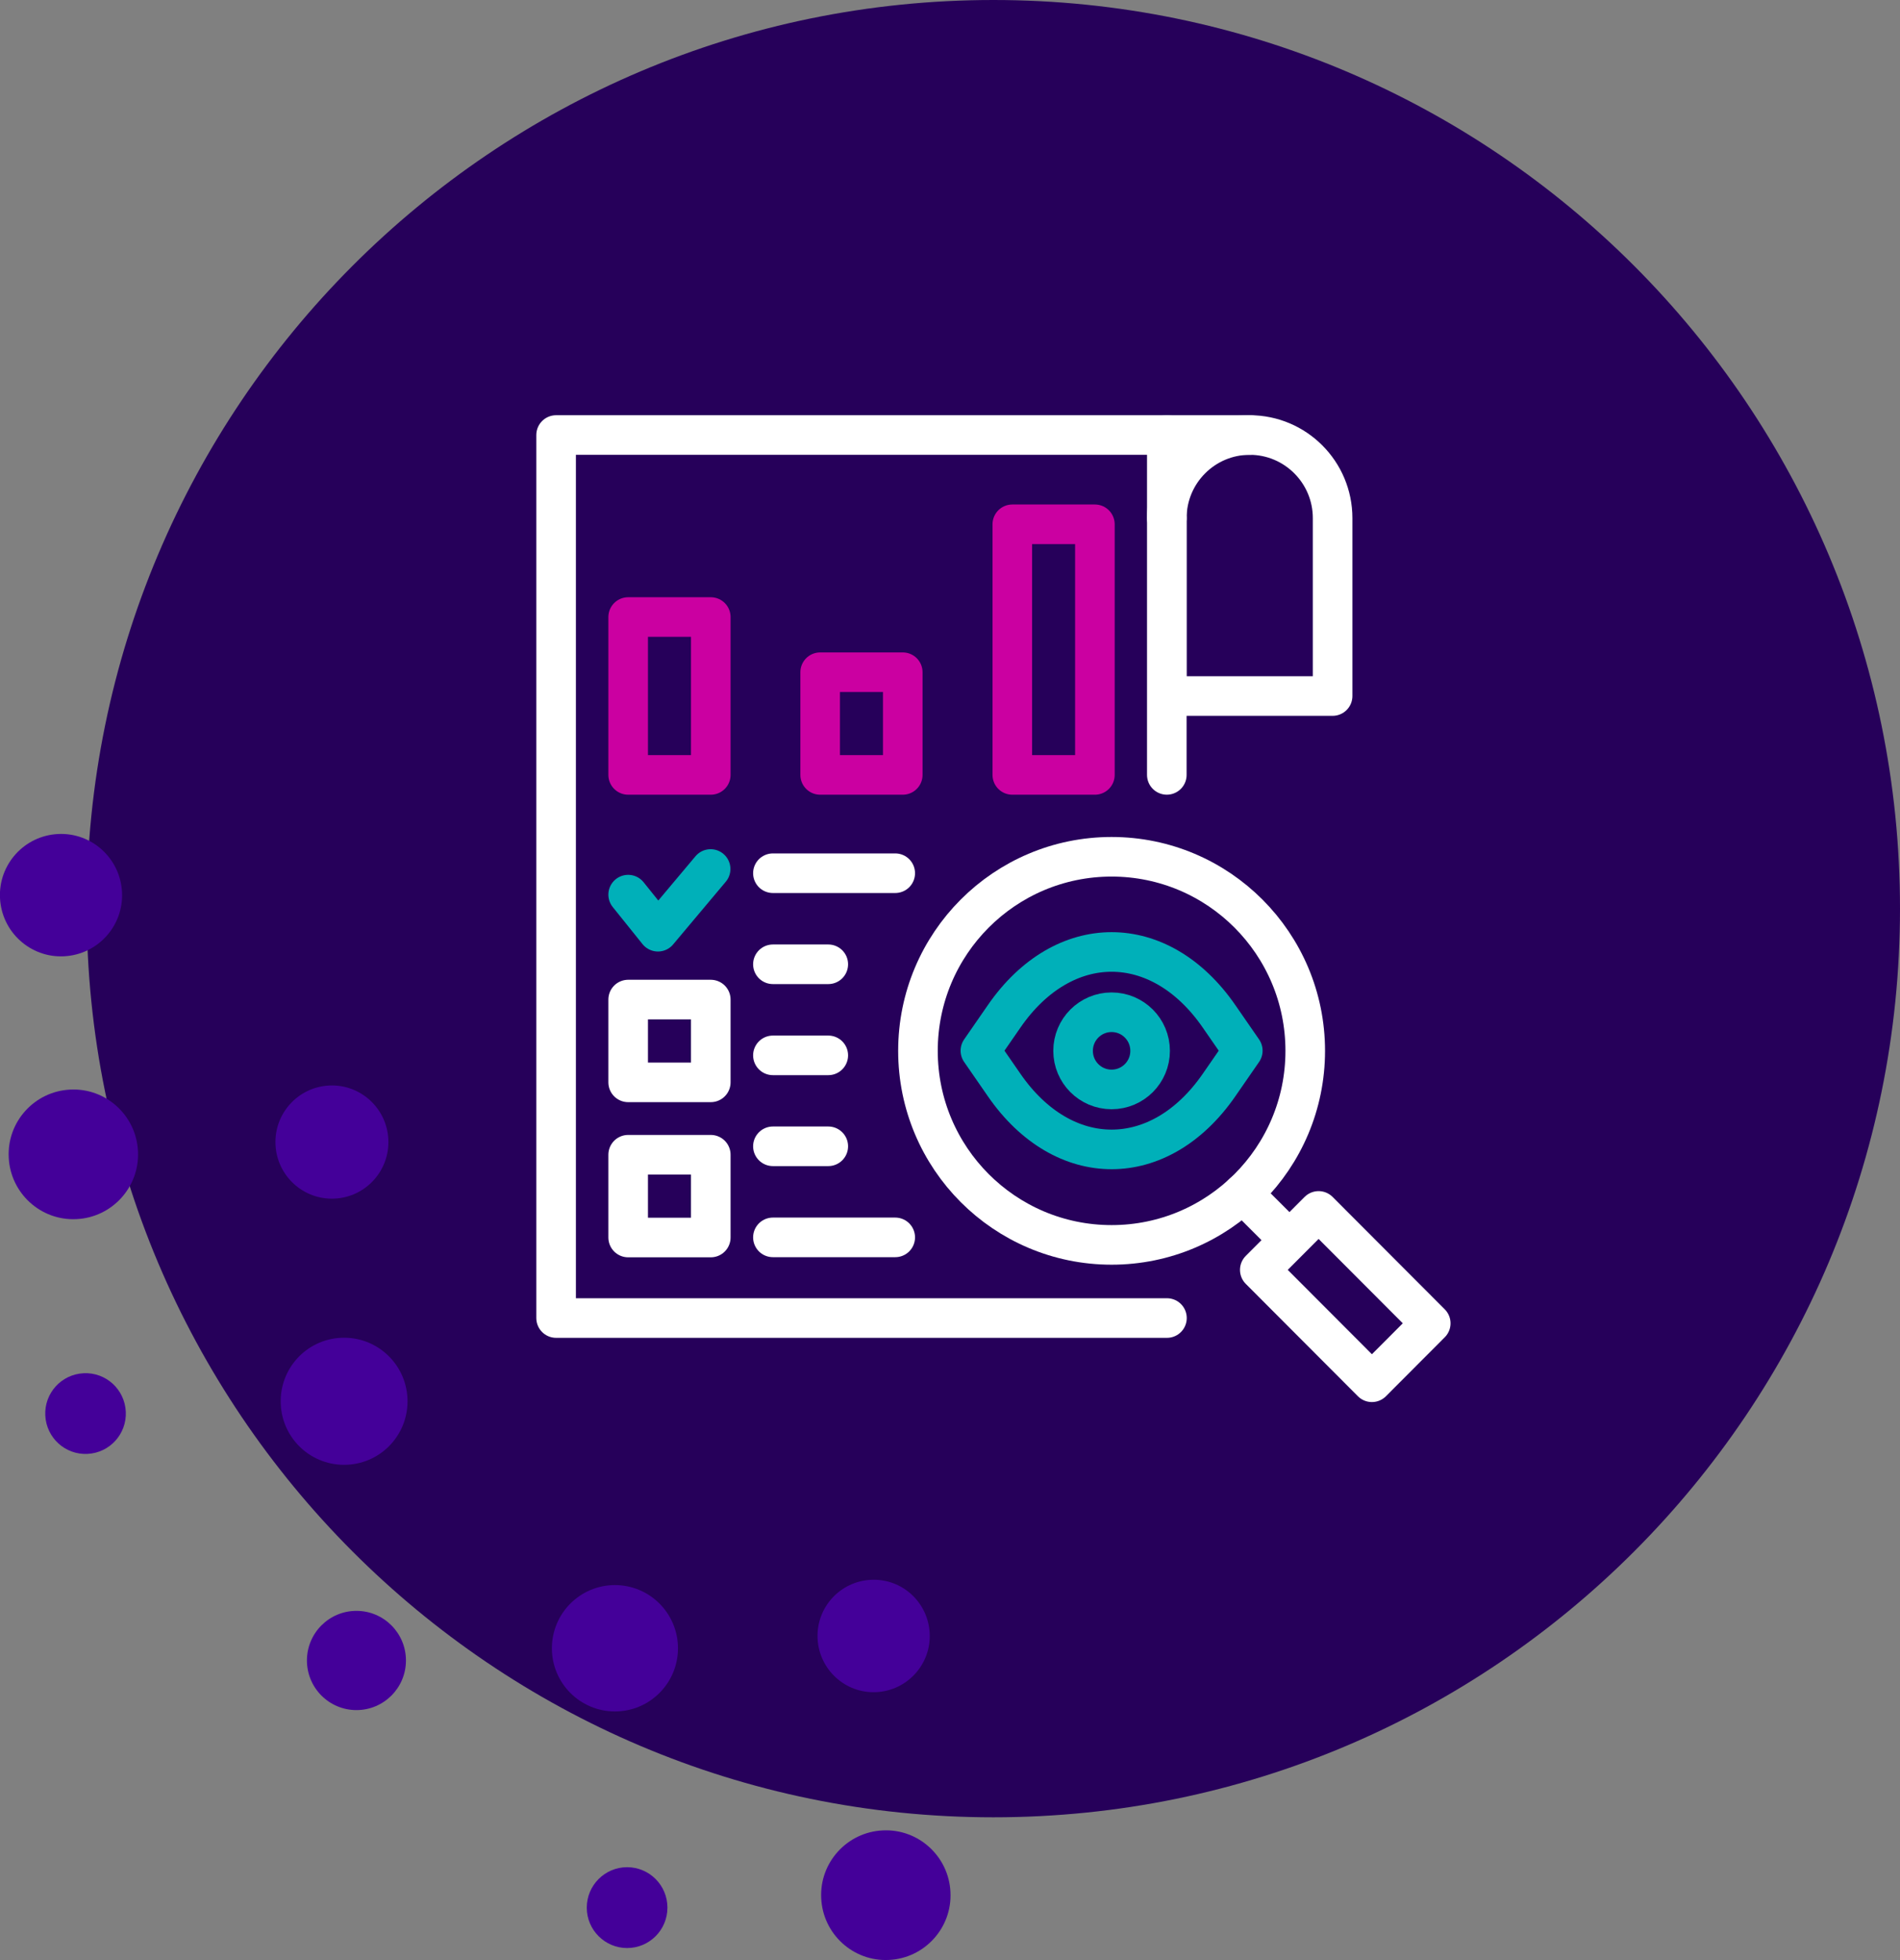 <svg width="96" height="99" viewBox="0 0 96 99" fill="none" xmlns="http://www.w3.org/2000/svg">
<rect x="0" y="0" width="96" height="99" fill="#808080" stroke="none"/>
<g clip-path="url(#clip0_2467_4055)">
<path d="M50.19 91.788C75.49 91.788 96 71.24 96 45.894C96 20.547 75.49 0 50.19 0C24.889 0 4.379 20.547 4.379 45.894C4.379 71.24 24.889 91.788 50.19 91.788Z" fill="#26005A"/>
<path d="M3.231 48.3C4.934 48.217 6.249 46.77 6.165 45.064C6.082 43.358 4.637 42.04 2.935 42.124C1.232 42.208 -0.084 43.655 0 45.361C0.084 47.067 1.528 48.384 3.231 48.3Z" fill="#440099"/>
<path d="M3.55 55.033C1.749 55.117 0.35 56.655 0.441 58.46C0.525 60.265 2.06 61.666 3.862 61.575C5.664 61.491 7.062 59.953 6.971 58.148C6.888 56.343 5.352 54.941 3.55 55.033Z" fill="#440099"/>
<path d="M16.907 60.539C18.481 60.463 19.697 59.123 19.621 57.546C19.545 55.97 18.207 54.751 16.634 54.827C15.06 54.904 13.844 56.244 13.92 57.82C13.996 59.397 15.334 60.615 16.907 60.539Z" fill="#440099"/>
<path d="M4.227 69.359C3.102 69.412 2.235 70.364 2.288 71.491C2.342 72.618 3.292 73.487 4.417 73.433C5.542 73.38 6.409 72.428 6.356 71.301C6.302 70.174 5.352 69.305 4.227 69.359Z" fill="#440099"/>
<path d="M17.234 67.569C15.463 67.653 14.102 69.153 14.186 70.927C14.269 72.702 15.767 74.065 17.538 73.981C19.31 73.898 20.67 72.397 20.587 70.623C20.503 68.856 19.006 67.485 17.234 67.569Z" fill="#440099"/>
<path d="M18.01 86.373C19.391 86.373 20.511 85.251 20.511 83.867C20.511 82.483 19.391 81.361 18.01 81.361C16.628 81.361 15.508 82.483 15.508 83.867C15.508 85.251 16.628 86.373 18.01 86.373Z" fill="#440099"/>
<path d="M31.07 86.441C32.829 86.441 34.255 85.013 34.255 83.25C34.255 81.488 32.829 80.059 31.07 80.059C29.311 80.059 27.885 81.488 27.885 83.25C27.885 85.013 29.311 86.441 31.07 86.441Z" fill="#440099"/>
<path d="M44.275 85.466C45.841 85.39 47.05 84.057 46.974 82.496C46.898 80.927 45.575 79.716 44.009 79.793C42.443 79.869 41.234 81.194 41.31 82.763C41.386 84.332 42.717 85.543 44.275 85.466Z" fill="#440099"/>
<path d="M31.686 98.391C32.811 98.391 33.723 97.477 33.723 96.35C33.723 95.222 32.811 94.308 31.686 94.308C30.561 94.308 29.648 95.222 29.648 96.35C29.648 97.477 30.561 98.391 31.686 98.391Z" fill="#440099"/>
<path d="M44.602 92.45C42.8 92.534 41.401 94.073 41.493 95.877C41.576 97.682 43.112 99.084 44.914 98.992C46.715 98.909 48.114 97.37 48.023 95.565C47.939 93.76 46.404 92.359 44.602 92.45Z" fill="#440099"/>
<path d="M58.962 66.571H28.098V21.972H58.962" stroke="white" stroke-width="2" stroke-linecap="round" stroke-linejoin="round"/>
<path d="M58.962 26.168V35.155H67.332V26.168C67.332 23.853 65.455 21.972 63.144 21.972H58.955V39.138" stroke="white" stroke-width="2" stroke-linecap="round" stroke-linejoin="round"/>
<path d="M63.144 21.972C60.833 21.972 58.955 23.853 58.955 26.168" stroke="white" stroke-width="2" stroke-linecap="round" stroke-linejoin="round"/>
<path d="M35.913 31.165H31.739V39.139H35.913V31.165Z" stroke="#CB00A1" stroke-width="2" stroke-linecap="round" stroke-linejoin="round"/>
<path d="M45.613 33.952H41.44V39.139H45.613V33.952Z" stroke="#CB00A1" stroke-width="2" stroke-linecap="round" stroke-linejoin="round"/>
<path d="M55.321 26.481H51.148V39.139H55.321V26.481Z" stroke="#CB00A1" stroke-width="2" stroke-linecap="round" stroke-linejoin="round"/>
<path d="M56.165 62.877C61.568 62.877 65.949 58.489 65.949 53.076C65.949 47.662 61.568 43.274 56.165 43.274C50.761 43.274 46.381 47.662 46.381 53.076C46.381 58.489 50.761 62.877 56.165 62.877Z" stroke="white" stroke-width="2" stroke-linecap="round" stroke-linejoin="round"/>
<path d="M56.165 55.025C57.24 55.025 58.111 54.153 58.111 53.076C58.111 51.999 57.24 51.126 56.165 51.126C55.09 51.126 54.219 51.999 54.219 53.076C54.219 54.153 55.09 55.025 56.165 55.025Z" stroke="#00B0B9" stroke-width="2" stroke-linecap="round" stroke-linejoin="round"/>
<path d="M61.593 51.332C58.597 46.998 53.732 46.998 50.737 51.332L49.536 53.068L50.737 54.804C53.732 59.138 58.597 59.138 61.593 54.804L62.794 53.068L61.593 51.332Z" stroke="#00B0B9" stroke-width="2" stroke-linecap="round" stroke-linejoin="round"/>
<path d="M39.052 44.104H45.233" stroke="white" stroke-width="2" stroke-linecap="round" stroke-linejoin="round"/>
<path d="M39.052 48.704H41.85" stroke="white" stroke-width="2" stroke-linecap="round" stroke-linejoin="round"/>
<path d="M39.052 53.304H41.85" stroke="white" stroke-width="2" stroke-linecap="round" stroke-linejoin="round"/>
<path d="M39.052 57.897H41.85" stroke="white" stroke-width="2" stroke-linecap="round" stroke-linejoin="round"/>
<path d="M39.052 62.497H45.233" stroke="white" stroke-width="2" stroke-linecap="round" stroke-linejoin="round"/>
<path d="M35.913 50.486H31.739V54.667H35.913V50.486Z" stroke="white" stroke-width="2" stroke-linecap="round" stroke-linejoin="round"/>
<path d="M35.913 58.323H31.739V62.504H35.913V58.323Z" stroke="white" stroke-width="2" stroke-linecap="round" stroke-linejoin="round"/>
<path d="M31.739 45.186L33.244 47.059L35.905 43.891" stroke="#00B0B9" stroke-width="2" stroke-linecap="round" stroke-linejoin="round"/>
<path d="M62.794 60.28L65.052 62.535" stroke="white" stroke-width="2" stroke-linecap="round" stroke-linejoin="round"/>
<path d="M66.624 61.161L63.652 64.139L69.318 69.815L72.29 66.837L66.624 61.161Z" stroke="white" stroke-width="2" stroke-linecap="round" stroke-linejoin="round"/>
</g>
<defs>
<clipPath id="clip0_2467_4055">
<rect width="96" height="99" fill="white"/>
</clipPath>
</defs>
</svg>

